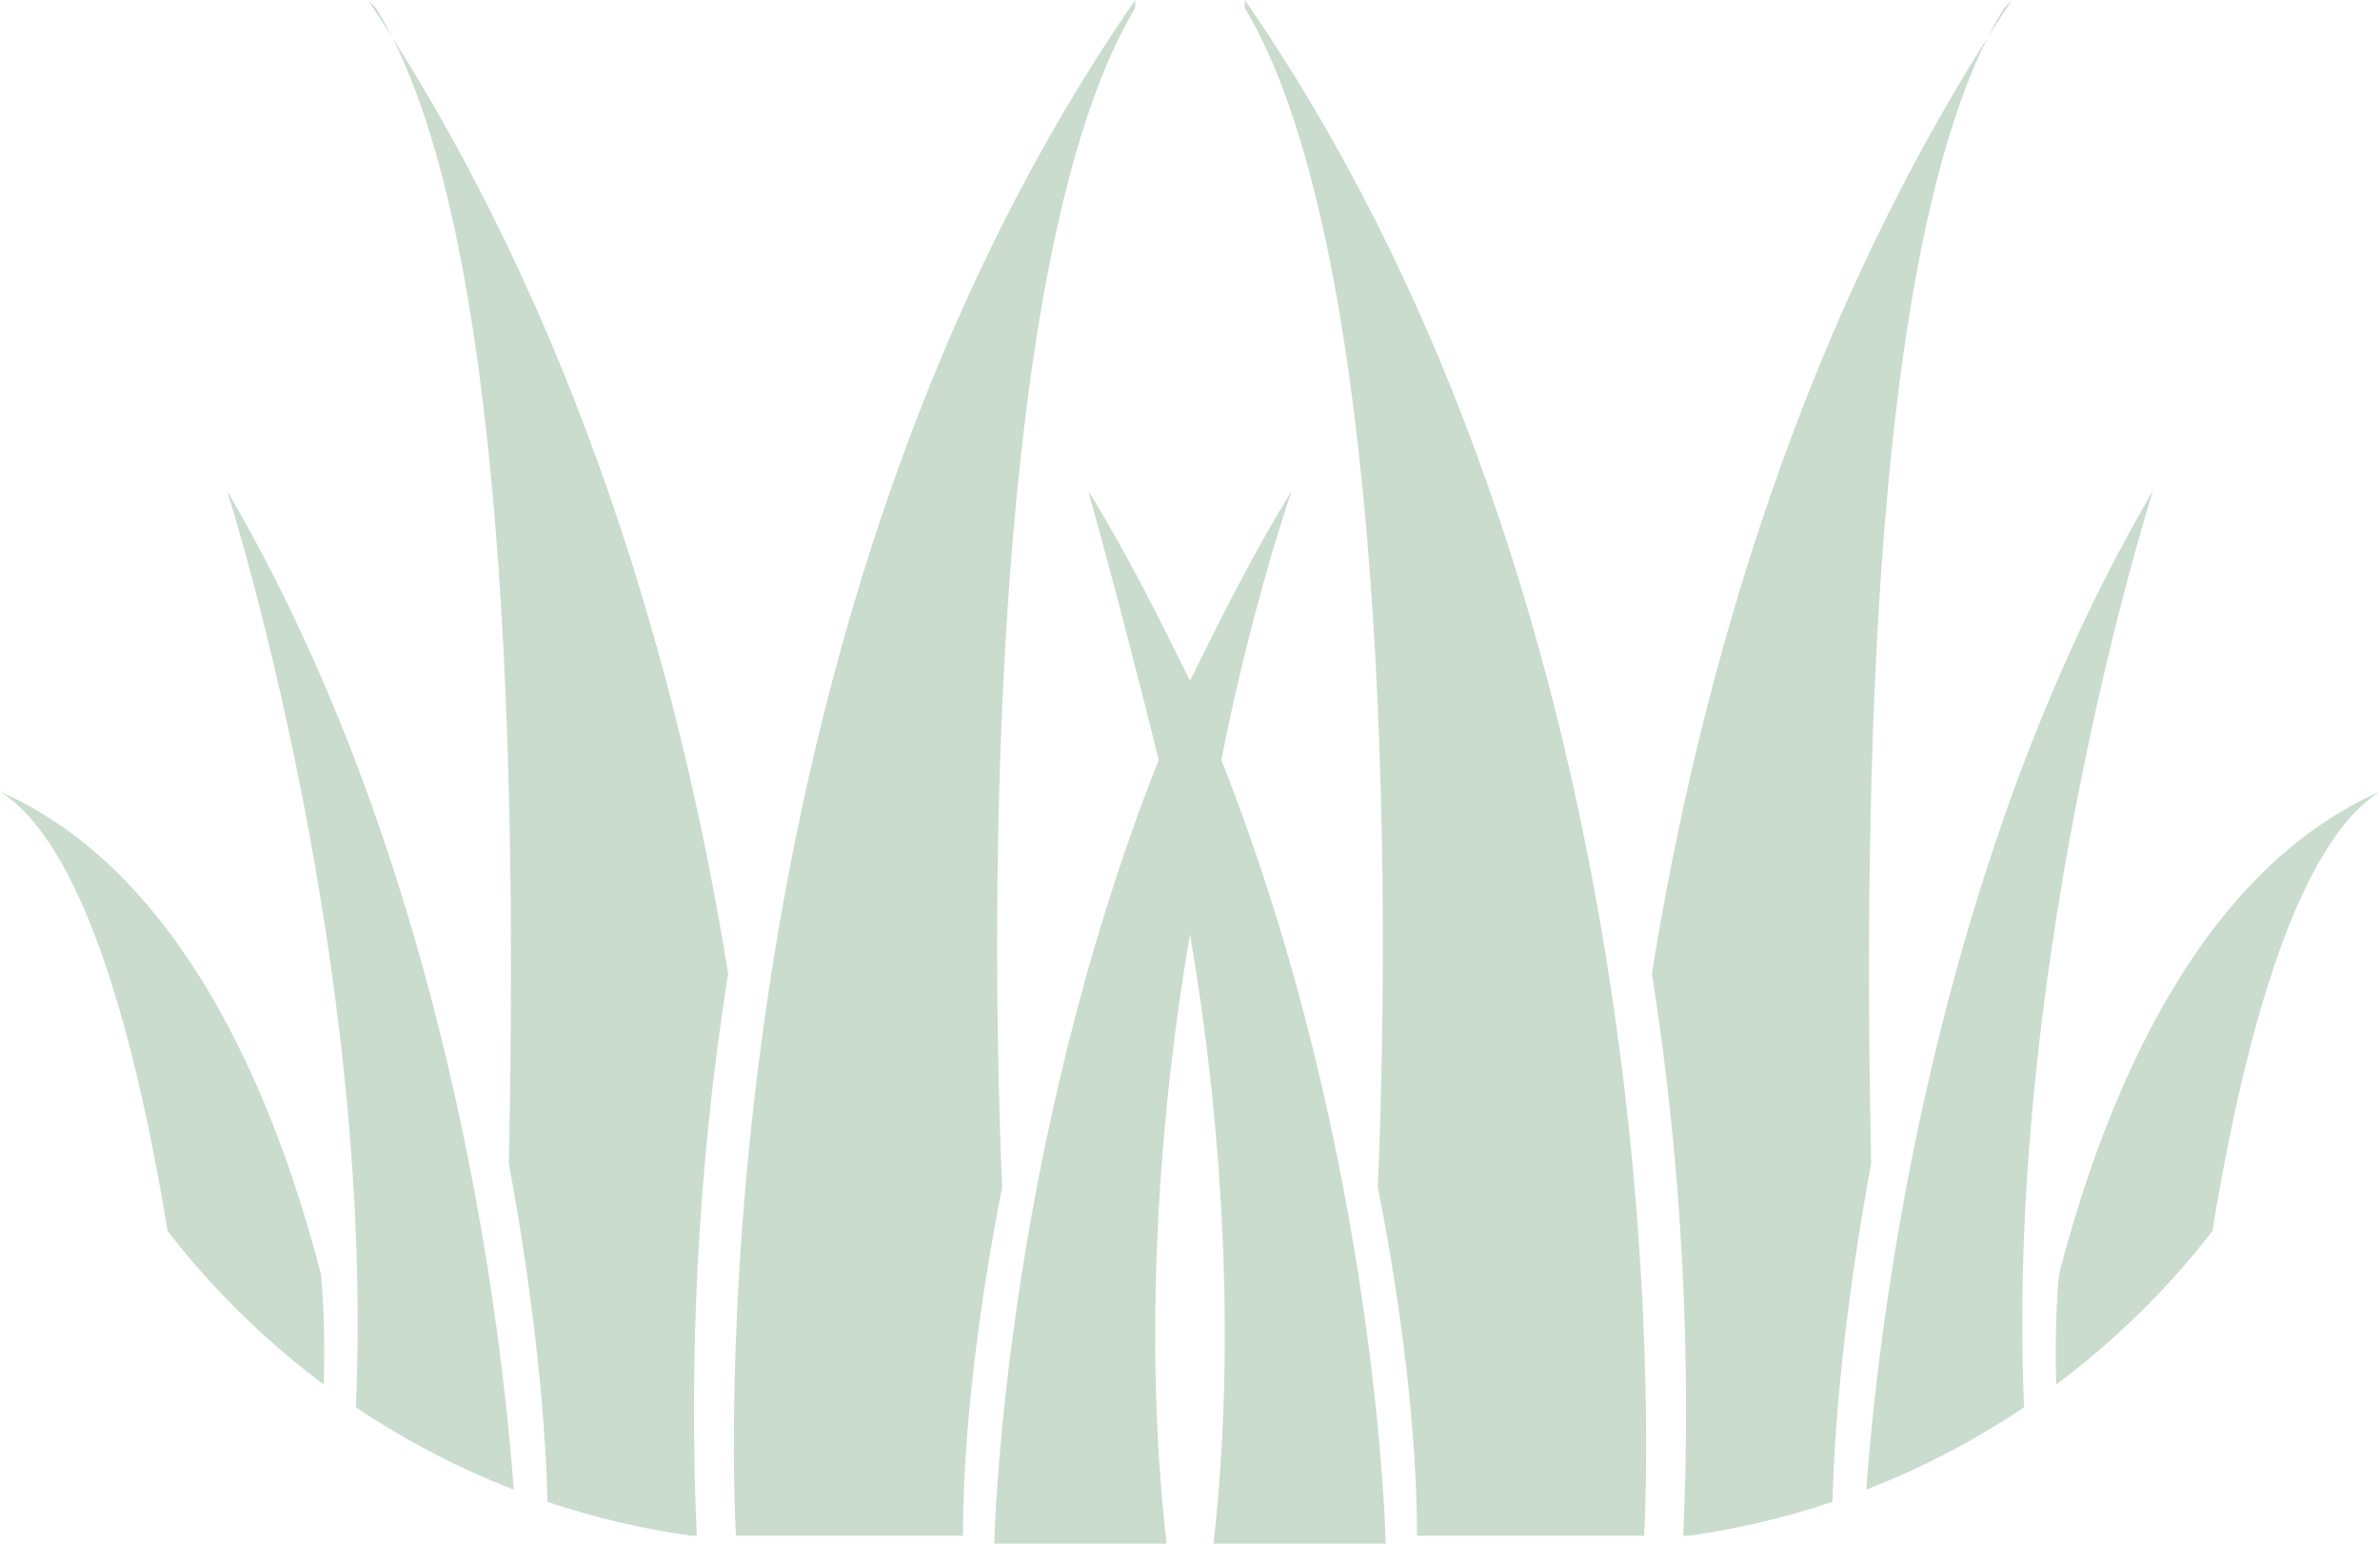 <svg width="74" height="48" viewBox="0 0 74 48" fill="none" xmlns="http://www.w3.org/2000/svg">
<g clip-path="url(#clip0_1608_84)">
<path fill-rule="evenodd" clip-rule="evenodd" d="M0 24.615C5.112 27.815 6.329 48 6.329 48H9.737V47.754C9.98 45.292 10.224 42.339 9.98 39.631C8.52 33.969 5.599 27.077 0 24.615ZM38.704 0.246C42.842 7.138 43.329 25.108 42.842 36.923C43.572 40.615 44.059 44.554 44.059 47.754H51.118C51.118 47.754 52.822 20.431 38.704 0V0.246ZM37.73 48H43.086C43.086 48 42.842 35.938 37.974 23.631C38.947 18.708 40.164 15.261 40.164 15.261C38.947 17.231 37.974 19.2 37 21.169C36.026 19.2 35.053 17.231 33.836 15.261C33.836 15.261 34.809 18.708 36.026 23.631C31.158 35.938 30.915 48 30.915 48H36.27C35.539 41.6 36.026 34.708 37 29.046C37.974 34.708 38.461 41.6 37.73 48ZM62.316 0.246C58.178 6.892 57.934 24.369 58.178 36.185C57.447 40.123 56.961 44.308 56.961 47.754H52.336C52.579 42.339 52.336 36.431 51.362 30.277C52.822 21.169 55.987 9.846 62.559 0L62.316 0.246ZM63.289 48H57.934C57.934 48 58.421 29.785 66.941 15.261C66.941 15.261 61.342 32.739 63.289 48ZM74 24.615C68.888 27.815 67.671 48 67.671 48H64.263V47.754C64.02 45.292 63.776 42.339 64.02 39.631C65.48 33.969 68.401 27.077 74 24.615ZM35.296 0.246C31.158 7.138 30.671 25.108 31.158 36.923C30.428 40.615 29.941 44.554 29.941 47.754H22.882C22.882 47.754 21.178 20.431 35.296 0V0.246ZM11.684 0.246C15.822 6.892 16.066 24.369 15.822 36.185C16.553 40.123 17.04 44.308 17.04 47.754H21.665C21.421 42.339 21.665 36.431 22.638 30.277C21.178 21.169 18.013 9.846 11.441 0L11.684 0.246ZM10.71 48H16.066C16.066 48 15.579 29.785 7.059 15.261C7.059 15.261 12.658 32.739 10.71 48Z" fill="#C9DCCD"/>
</g>
<defs>
<clipPath id="clip0_1608_84">
<path d="M0 0H74V23C74 36.807 62.807 48 49 48H25C11.193 48 0 36.807 0 23V0Z" fill="white"/>
</clipPath>
</defs>
</svg>
